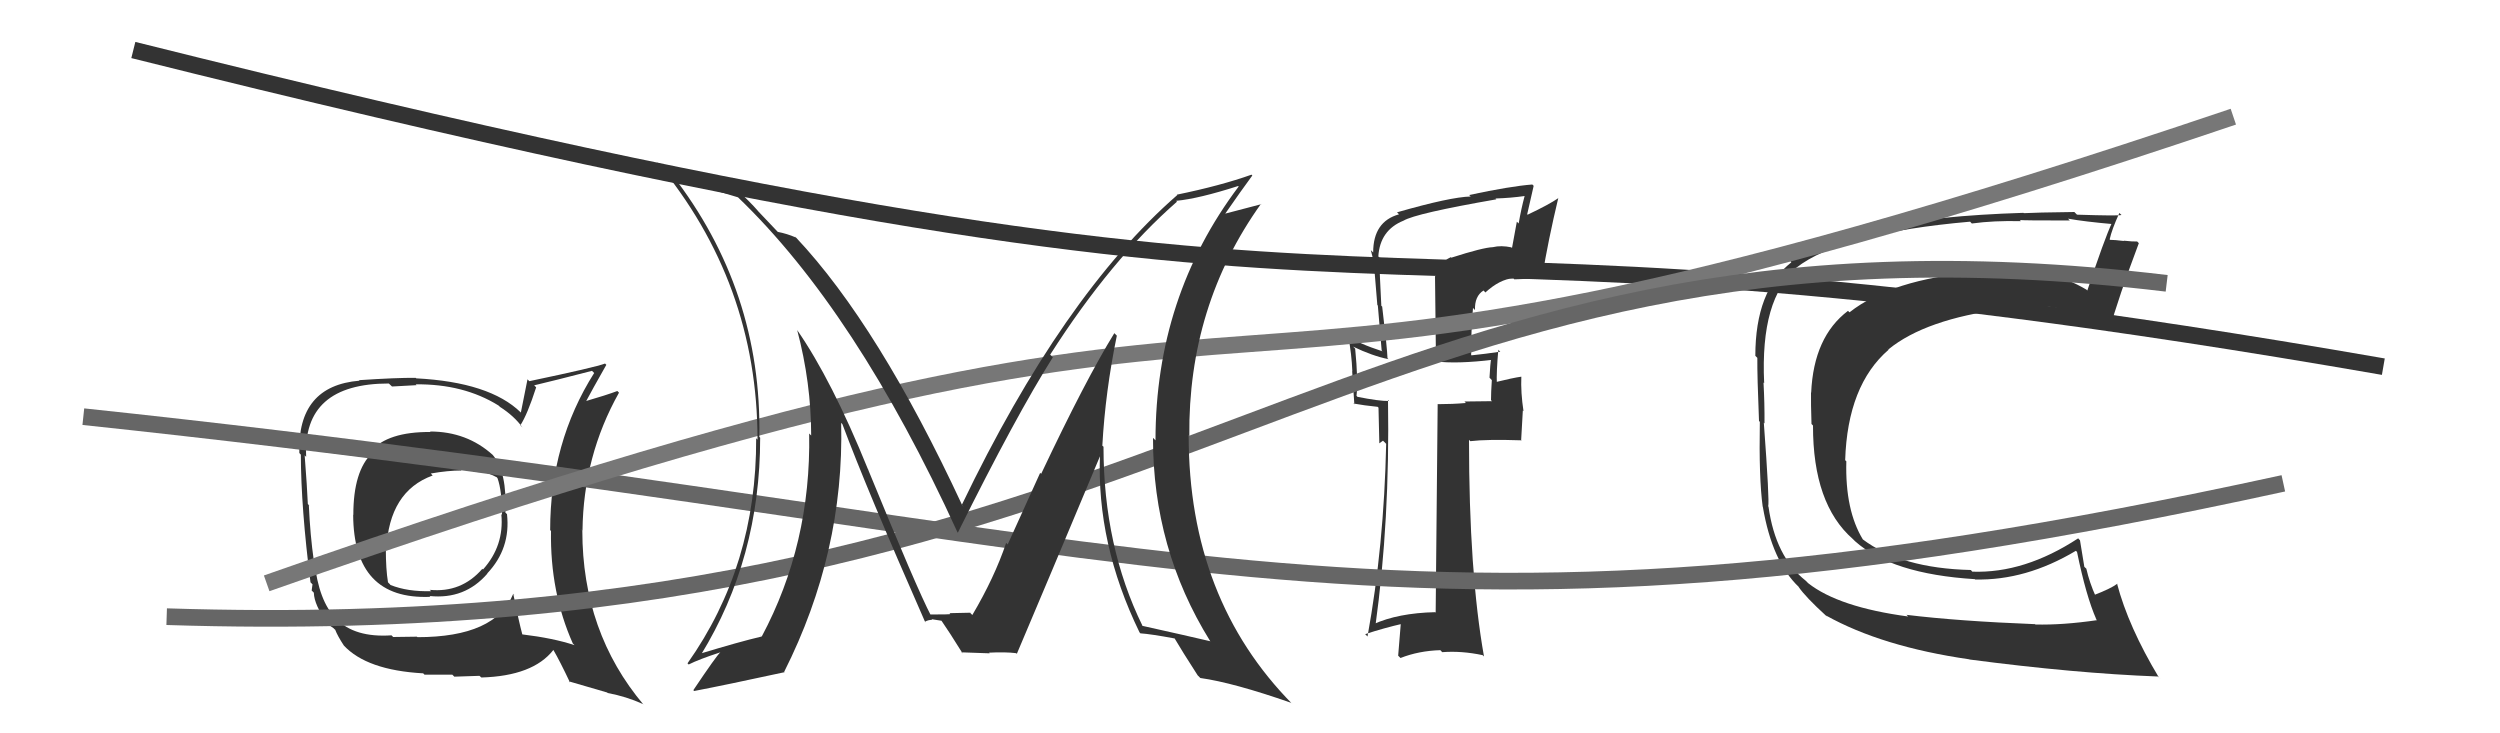 <svg xmlns="http://www.w3.org/2000/svg" width="150" height="44" viewBox="0,0,150,44"><path fill="#333" d="M87.00 15.38L87.10 15.48L87.05 15.43Q86.29 15.78 86.14 16.58L86.10 16.54L86.16 21.74L86.10 21.68Q87.41 21.85 89.62 21.58L89.58 21.54L89.48 21.45Q89.41 21.83 89.37 22.66L89.53 22.83L89.51 22.80Q89.46 23.56 89.46 24.01L89.52 24.07L87.87 24.09L87.95 24.18Q87.15 24.25 86.28 24.25L86.26 24.24L86.26 24.24Q86.22 28.39 86.14 36.76L86.11 36.73L86.12 36.73Q83.88 36.78 82.39 37.46L82.48 37.55L82.52 37.59Q83.40 31.23 83.28 24.00L83.36 24.08L83.34 24.06Q82.75 24.07 81.45 23.81L81.39 23.75L81.39 23.75Q81.50 22.86 81.31 20.92L81.19 20.80L81.17 20.79Q82.35 21.36 83.31 21.55L83.27 21.51L83.25 21.50Q83.23 20.87 82.93 18.39L82.89 18.36L82.88 18.35Q82.77 16.41 82.77 15.46L82.67 15.35L82.70 15.38Q82.80 13.81 84.21 13.24L84.05 13.09L84.21 13.24Q84.95 12.80 89.78 11.96L89.73 11.91L89.73 11.91Q90.65 11.88 91.49 11.76L91.46 11.73L91.48 11.75Q91.27 12.53 91.12 13.41L91.01 13.30L90.72 14.88L90.68 14.84Q90.06 14.71 89.57 14.83L89.63 14.90L89.57 14.83Q88.98 14.85 87.08 15.46ZM92.49 16.57L92.57 16.65L92.53 16.62Q92.89 14.42 93.50 11.87L93.48 11.85L93.51 11.88Q92.95 12.27 91.66 12.88L91.63 12.86L92.02 11.15L91.94 11.07Q90.63 11.17 88.15 11.70L88.21 11.76L88.24 11.79Q87.02 11.82 83.82 12.74L83.95 12.87L83.94 12.86Q82.39 13.29 82.39 15.15L82.21 14.97L82.25 15.01Q82.36 15.43 82.44 15.77L82.34 15.67L82.43 15.76Q82.53 16.97 82.64 18.30L82.67 18.33L82.90 21.03L82.95 21.08Q81.48 20.60 80.83 20.14L80.91 20.22L80.90 20.21Q81.10 21.25 81.14 22.28L81.13 22.27L81.26 24.26L81.20 24.21Q81.86 24.33 82.66 24.41L82.71 24.46L82.76 26.60L82.98 26.44L83.17 26.63Q83.04 32.75 82.05 38.19L81.90 38.04L81.91 38.05Q83.03 37.68 84.21 37.41L84.06 37.26L83.89 39.34L84.03 39.48Q85.12 39.05 86.42 39.01L86.46 39.05L86.53 39.13Q87.70 39.04 88.96 39.31L88.92 39.27L89.04 39.39Q88.14 34.34 88.14 26.39L88.05 26.30L88.22 26.47Q89.21 26.35 91.30 26.42L91.27 26.39L91.37 24.63L91.41 24.67Q91.24 23.55 91.28 22.60L91.29 22.61L91.28 22.60Q90.78 22.67 89.72 22.93L89.73 22.95L89.81 23.03Q89.78 22.32 89.90 20.98L89.93 21.02L90.02 21.10Q89.09 21.24 88.29 21.32L88.21 21.24L88.27 21.30Q88.26 19.88 88.38 18.47L88.42 18.52L88.50 18.60Q88.47 17.77 89.01 17.43L89.08 17.50L89.12 17.55Q89.98 16.76 90.80 16.69L90.92 16.81L90.86 16.76Q91.75 16.74 92.58 16.67Z"/><path fill="#333" d="M25.77 25.86L25.80 25.89L25.83 25.92Q23.26 25.90 22.24 27.08L22.23 27.08L22.33 27.18Q21.20 28.26 21.20 30.88L21.22 30.90L21.19 30.88Q21.21 36.00 25.82 35.81L25.88 35.87L25.77 35.76Q27.89 35.98 29.24 34.42L29.29 34.46L29.23 34.41Q30.65 32.91 30.42 30.85L30.33 30.76L30.32 30.75Q30.44 28.32 29.56 27.29L29.44 27.17L29.57 27.30Q28.01 25.89 25.80 25.89ZM30.90 35.74L30.77 35.61L30.79 35.64Q29.73 38.23 25.05 38.23L25.01 38.20L23.59 38.22L23.49 38.12Q21.28 38.27 20.17 37.13L20.04 37.00L20.15 37.10Q19.13 36.08 18.86 33.68L18.82 33.64L18.83 33.65Q18.61 32.10 18.53 30.31L18.62 30.40L18.47 30.24Q18.43 29.26 18.28 27.32L18.37 27.41L18.37 27.41Q18.16 23.01 23.33 23.01L23.52 23.19L24.99 23.11L24.94 23.06Q27.82 23.03 29.91 24.33L30.04 24.45L30.01 24.42Q30.85 24.96 31.35 25.65L31.33 25.63L31.22 25.52Q31.64 24.88 32.17 23.24L32.07 23.14L32.05 23.12Q33.20 22.85 35.52 22.25L35.71 22.44L35.65 22.38Q33.01 26.55 33.01 31.80L33.05 31.85L33.06 31.86Q33.00 35.53 34.37 38.61L34.38 38.62L34.47 38.71Q33.22 38.29 31.31 38.06L31.29 38.04L31.35 38.11Q31.11 37.21 30.80 35.65ZM34.20 40.95L34.13 40.88L36.43 41.55L36.46 41.58Q37.58 41.79 38.57 42.24L38.52 42.19L38.62 42.29Q34.94 37.93 34.94 31.84L34.83 31.73L34.95 31.84Q35.00 27.37 37.14 23.56L37.06 23.48L37.04 23.46Q36.41 23.70 35.07 24.09L35.06 24.07L35.13 24.14Q35.51 23.42 36.38 21.89L36.30 21.81L36.31 21.81Q35.76 22.03 31.76 22.87L31.65 22.76L31.25 24.76L31.24 24.74Q29.38 22.93 24.97 22.70L24.88 22.61L24.94 22.67Q23.78 22.66 21.54 22.81L21.68 22.95L21.57 22.84Q17.84 23.15 17.96 27.18L18.04 27.27L18.05 27.27Q18.06 30.48 18.63 34.94L18.75 35.06L18.70 35.43L18.83 35.56Q18.85 36.30 19.65 37.40L19.66 37.41L19.68 37.44Q19.82 37.57 20.01 37.69L20.08 37.76L20.11 37.78Q20.25 38.15 20.63 38.73L20.70 38.80L20.62 38.72Q22.00 40.21 25.38 40.40L25.36 40.37L25.47 40.48Q26.99 40.48 27.14 40.48L27.26 40.60L28.77 40.55L28.88 40.65Q31.98 40.56 33.20 39.00L33.23 39.03L33.21 39.01Q33.59 39.66 34.20 40.95ZM27.69 28.23L27.65 28.20L27.55 28.09Q28.95 28.17 29.79 28.63L29.78 28.61L29.85 28.69Q30.12 29.44 30.12 30.89L30.02 30.79L30.08 30.86Q30.26 32.74 28.98 34.17L28.92 34.11L28.94 34.13Q27.68 35.58 25.78 35.39L25.75 35.36L25.87 35.47Q24.46 35.51 23.43 35.10L23.39 35.05L23.28 34.94Q23.15 34.16 23.15 32.94L23.19 32.99L23.18 32.98Q23.34 29.48 25.96 28.53L25.92 28.49L25.85 28.41Q26.88 28.23 27.68 28.23Z"/><path fill="#333" d="M114.36 36.86L114.36 36.86L114.49 36.99Q110.32 36.43 108.49 34.99L108.36 34.86L108.34 34.84Q106.53 33.41 106.11 30.40L106.20 30.49L106.09 30.38Q106.18 30.12 105.83 25.37L105.82 25.35L105.87 25.41Q105.88 24.20 105.81 22.94L105.74 22.87L105.85 22.99Q105.61 17.88 107.82 16.12L107.77 16.08L107.77 16.07Q110.44 13.98 118.21 13.30L118.14 13.23L118.31 13.41Q119.62 13.23 121.26 13.27L121.27 13.28L121.19 13.20Q121.22 13.23 124.19 13.23L124.12 13.16L124.08 13.12Q125.09 13.30 126.81 13.45L126.76 13.40L126.72 13.36Q126.26 14.35 125.24 17.43L125.14 17.34L125.19 17.38Q123.02 16.09 120.01 16.09L120.07 16.15L120.12 16.20Q119.25 16.09 118.45 16.17L118.56 16.28L118.60 16.32Q113.48 16.76 110.97 18.74L110.87 18.64L110.88 18.65Q108.82 20.21 108.67 23.56L108.82 23.70L108.66 23.55Q108.65 24.19 108.69 25.44L108.69 25.44L108.78 25.53Q108.77 30.24 111.17 32.34L111.22 32.39L111.30 32.47Q113.50 34.44 118.49 34.75L118.36 34.62L118.51 34.77Q121.55 34.84 124.55 33.05L124.56 33.06L124.62 33.11Q125.17 35.79 125.78 37.16L125.69 37.08L125.82 37.21Q123.76 37.51 122.12 37.47L122.07 37.41L122.11 37.45Q117.51 37.27 114.39 36.89ZM129.63 40.74L129.52 40.64L129.54 40.66Q127.70 37.60 127.02 35.01L127.09 35.09L127.03 35.03Q126.64 35.32 125.65 35.70L125.64 35.69L125.75 35.80Q125.37 34.96 125.18 34.12L125.06 34.01L124.80 32.42L124.69 32.30Q121.47 34.41 118.34 34.30L118.25 34.20L118.25 34.20Q114.07 34.10 111.75 32.35L111.83 32.43L111.78 32.38Q110.70 30.62 110.78 27.68L110.70 27.60L110.71 27.62Q110.85 23.11 113.32 20.98L113.23 20.89L113.31 20.96Q115.53 19.15 120.21 18.54L120.21 18.54L120.20 18.53Q120.96 18.37 121.68 18.37L121.71 18.40L121.65 18.34Q124.37 18.28 126.46 19.80L126.46 19.80L126.54 19.88Q127.11 17.83 128.33 14.59L128.23 14.49L128.23 14.49Q127.97 14.50 127.42 14.44L127.46 14.48L127.44 14.46Q126.87 14.39 126.60 14.39L126.59 14.37L126.58 14.36Q126.71 13.77 127.16 12.78L127.29 12.90L127.29 12.90Q127.11 12.96 124.62 12.88L124.45 12.71L124.46 12.72Q122.08 12.75 121.43 12.79L121.44 12.80L121.41 12.77Q110.89 13.10 107.43 15.69L107.33 15.59L107.48 15.74Q105.32 17.43 105.32 21.35L105.32 21.35L105.44 21.47Q105.43 22.56 105.54 25.26L105.43 25.15L105.59 25.31Q105.53 28.68 105.76 30.39L105.76 30.39L105.77 30.41Q106.33 33.70 107.93 35.22L107.92 35.22L107.92 35.22Q108.33 35.82 109.58 36.96L109.66 37.04L109.56 36.93Q112.91 38.80 118.16 39.56L118.17 39.57L118.17 39.57Q124.48 40.40 129.47 40.59Z"/><path d="M5 25 C71 32,82 41,137 29" stroke="#666" fill="none"/><path d="M8 3 C92 24,74 10,143 22" stroke="#333" fill="none"/><path d="M16 35 C87 10,63 31,134 7" stroke="#777" fill="none"/><path d="M10 37 C72 39,80 11,130 17" stroke="#666" fill="none"/><path fill="#333" d="M66.90 20.03L67.00 20.13L66.86 19.99Q65.13 22.80 62.47 28.43L62.41 28.37L60.46 32.67L60.37 32.57Q59.67 34.65 58.34 36.90L58.18 36.74L58.21 36.77Q58.64 36.75 56.97 36.79L57.07 36.89L57.02 36.84Q57.05 36.87 55.79 36.87L55.82 36.89L55.86 36.94Q55.02 35.34 52.09 28.18L52.15 28.24L52.08 28.16Q49.91 22.80 47.82 19.79L47.89 19.87L47.83 19.80Q48.67 22.97 48.67 26.13L48.69 26.15L48.55 26.01Q48.67 32.64 45.70 38.20L45.57 38.06L45.70 38.19Q44.34 38.51 41.98 39.23L42.04 39.29L42.05 39.30Q45.61 33.50 45.61 26.26L45.72 26.38L45.56 26.21Q45.72 17.43 40.31 10.46L40.21 10.36L40.32 10.47Q41.92 11.16 44.28 11.84L44.14 11.70L44.25 11.81Q51.36 18.62 57.45 31.94L57.37 31.85L57.47 31.96Q60.96 24.94 63.17 21.44L63.00 21.27L63.01 21.28Q66.66 15.56 70.62 12.10L70.62 12.10L70.57 12.05Q71.93 11.92 74.29 11.16L74.17 11.04L74.32 11.19Q69.33 17.82 69.33 26.42L69.30 26.39L69.18 26.27Q69.17 32.93 72.60 38.45L72.74 38.59L72.64 38.48Q71.28 38.16 68.54 37.55L68.50 37.51L68.55 37.55Q66.21 32.78 66.21 26.81L66.26 26.85L66.14 26.74Q66.32 23.49 67.01 20.14ZM68.43 38.01L68.43 38.01L68.42 38.00Q69.04 38.04 70.49 38.31L70.48 38.31L70.48 38.31Q70.90 39.03 71.86 40.52L72.03 40.69L72.02 40.68Q74.01 40.96 77.47 42.17L77.52 42.22L77.56 42.26Q71.32 35.95 71.32 26.13L71.27 26.08L71.36 26.17Q71.28 18.36 75.66 12.23L75.68 12.25L73.39 12.85L73.45 12.91Q74.49 11.41 75.14 10.53L75.19 10.58L75.09 10.48Q73.24 11.14 70.61 11.68L70.68 11.74L70.64 11.70Q63.76 17.69 57.71 30.29L57.82 30.40L57.74 30.33Q52.71 19.51 47.76 14.25L47.66 14.15L47.75 14.25Q47.23 14.02 46.65 13.91L46.74 13.99L45.43 12.61L45.51 12.69Q44.95 12.05 44.27 11.44L44.15 11.33L44.20 11.38Q41.26 10.50 39.47 9.77L39.39 9.69L39.40 9.70Q45.45 16.97 45.45 26.38L45.34 26.26L45.37 26.29Q45.40 33.94 41.25 39.80L41.28 39.83L41.32 39.87Q41.93 39.56 43.22 39.14L43.28 39.20L43.22 39.14Q43.01 39.31 41.60 41.41L41.77 41.58L41.65 41.46Q43.58 41.09 47.08 40.33L47.08 40.33L47.05 40.31Q50.66 33.14 50.47 25.37L50.57 25.48L50.54 25.44Q52.02 29.40 55.49 37.28L55.57 37.36L55.50 37.30Q55.70 37.19 55.93 37.19L55.89 37.15L56.52 37.25L56.44 37.17Q56.96 37.92 57.76 39.21L57.72 39.17L57.69 39.14Q59.38 39.20 59.38 39.20L59.31 39.13L59.34 39.16Q60.32 39.11 60.97 39.19L61.04 39.26L61.01 39.23Q62.68 35.30 66.03 27.30L65.92 27.20L66.00 27.27Q65.78 32.61 68.37 37.94Z"/></svg>